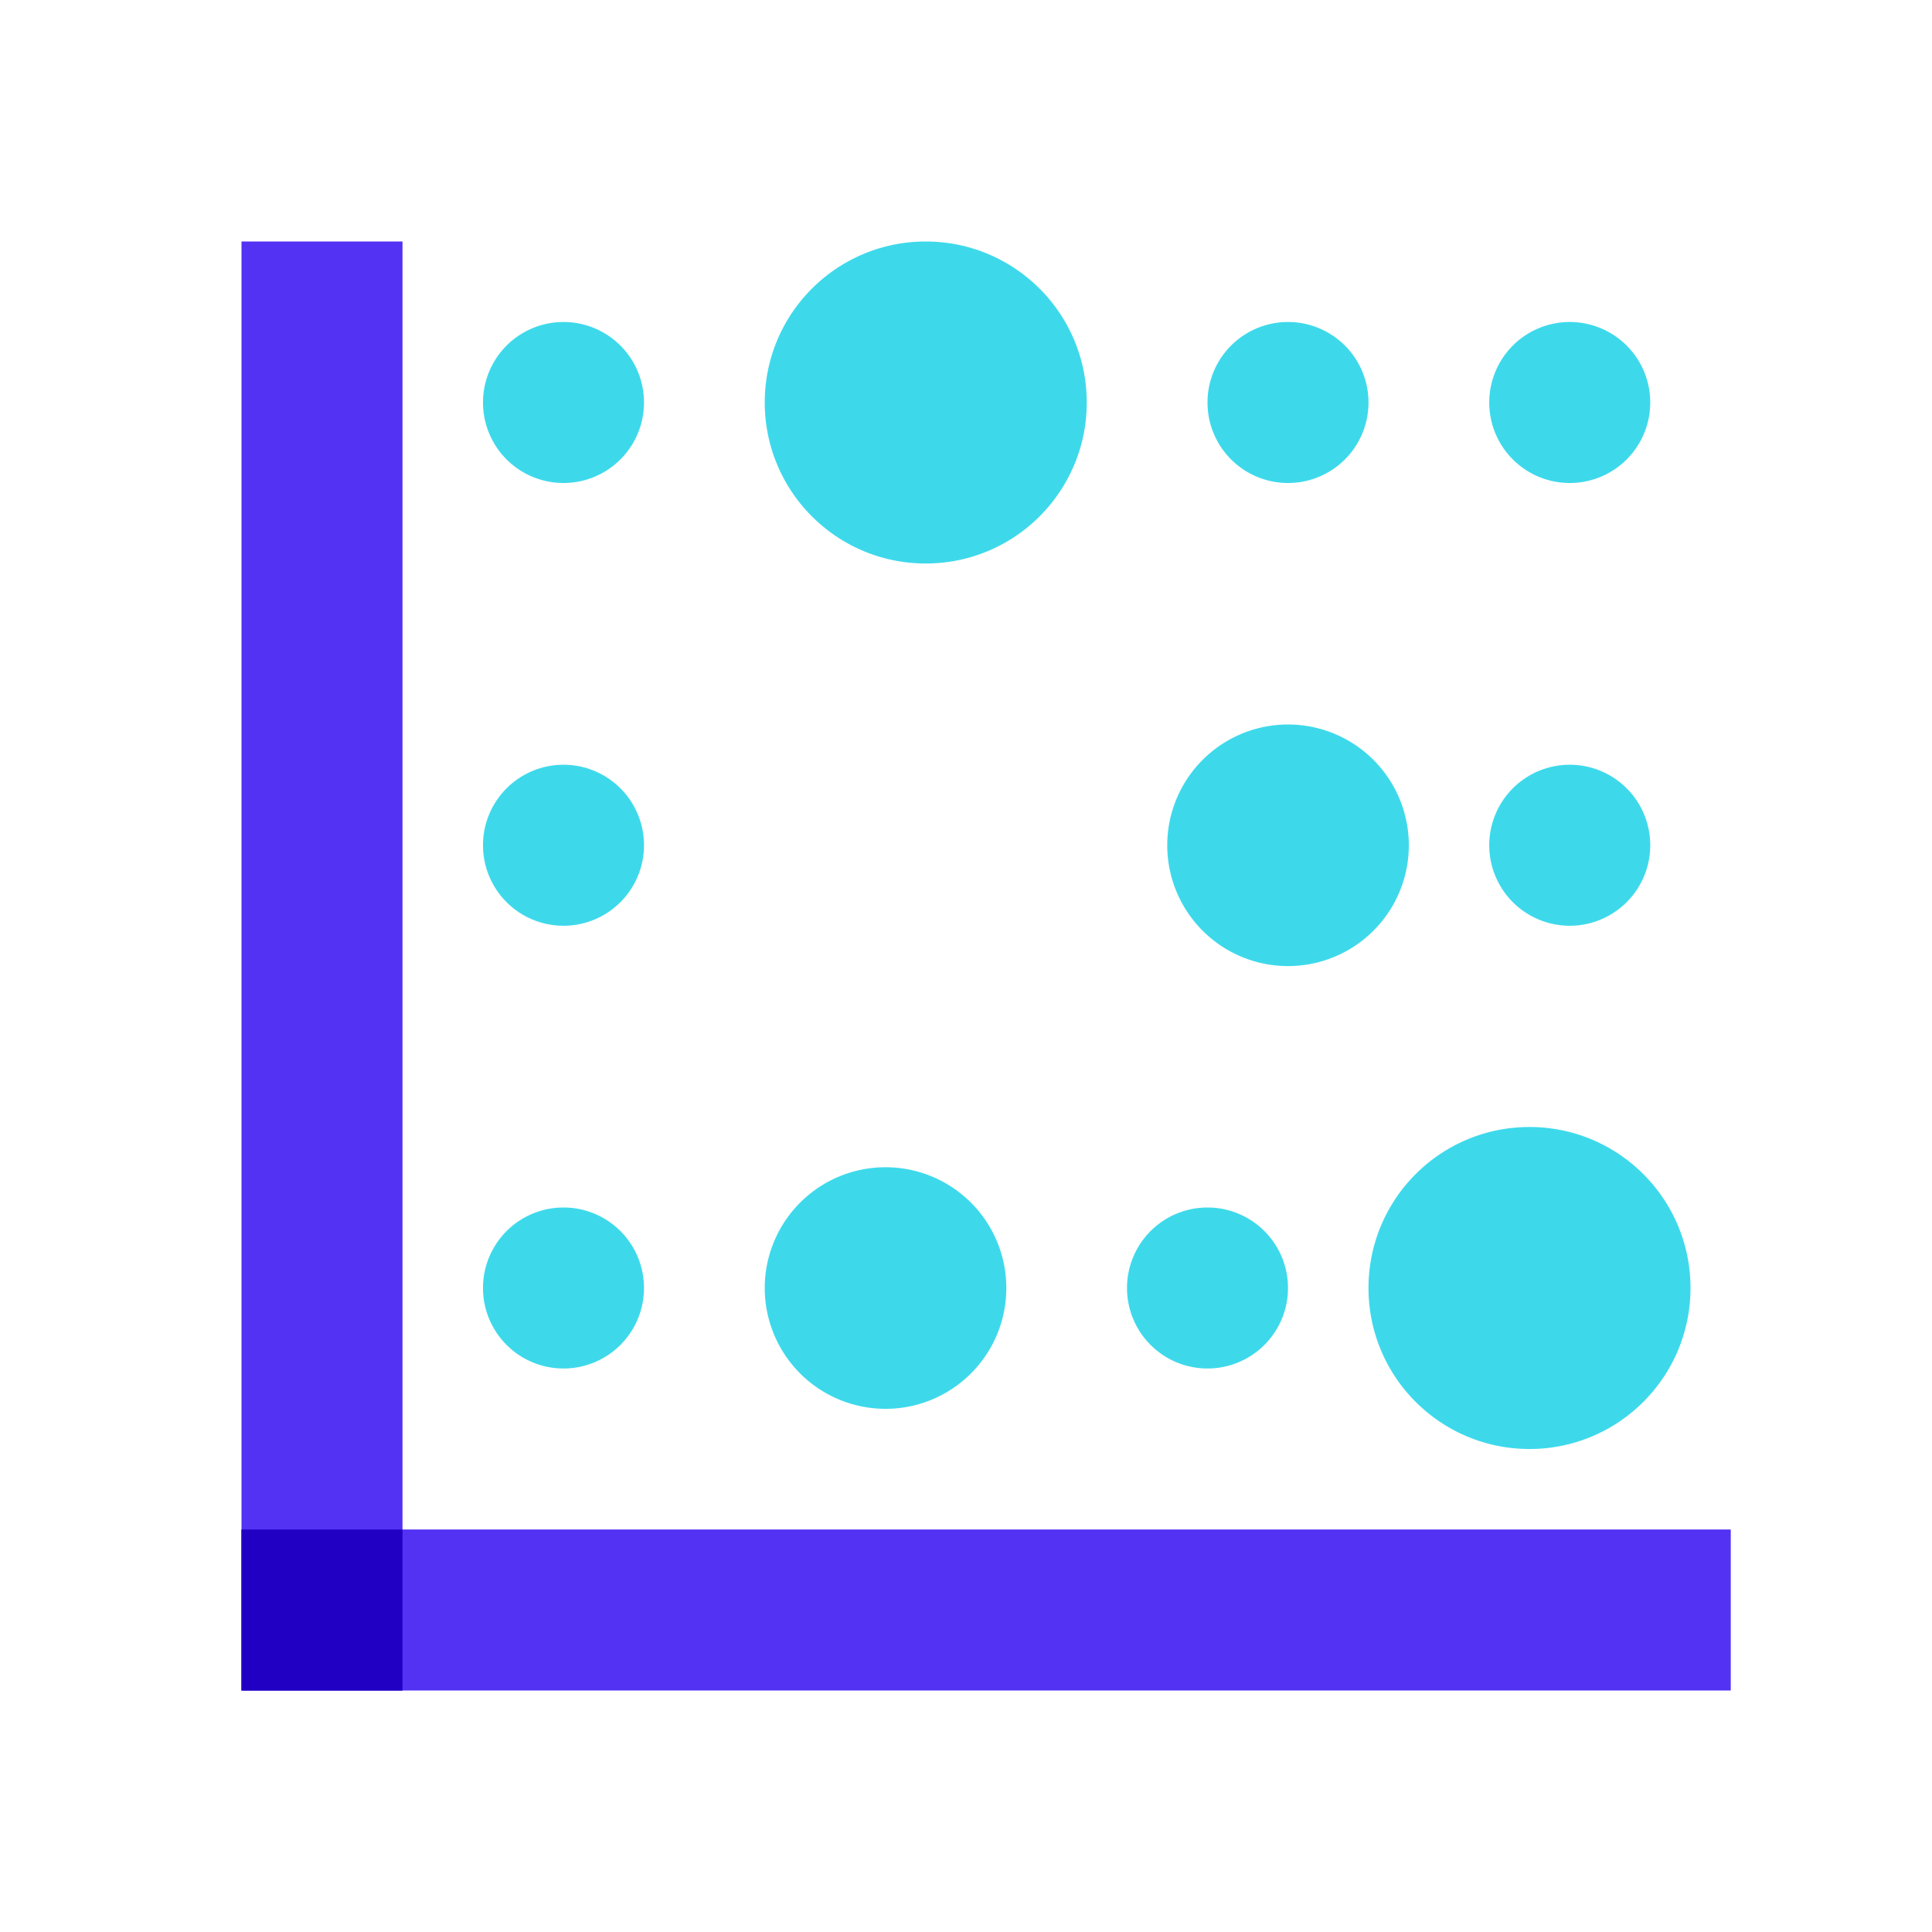 <svg xmlns="http://www.w3.org/2000/svg" width="48" height="48"><path d="M6 6h4v36H6zm0 0" fill="#5332f4"/><path d="M6 38h37v4H6zm0 0" fill="#5332f4"/><path d="M6 38h4v4H6zm0 0" fill="#2100c4"/><path d="M14 8a1.999 1.999 0 100 4 1.999 1.999 0 100-4zm18 0a1.999 1.999 0 100 4 1.999 1.999 0 100-4zm7 0a1.999 1.999 0 100 4 1.999 1.999 0 100-4zM23 6c-2.21 0-4 1.79-4 4s1.79 4 4 4 4-1.79 4-4-1.79-4-4-4zm-9 24a1.999 1.999 0 100 4 1.999 1.999 0 100-4zm16 0a1.999 1.999 0 100 4 1.999 1.999 0 100-4zm-8-1a3 3 0 10.002 6.002A3 3 0 0022 29zm16-1c-2.21 0-4 1.79-4 4s1.79 4 4 4 4-1.79 4-4-1.79-4-4-4zm-24-9a1.999 1.999 0 100 4 1.999 1.999 0 100-4zm25 0a1.999 1.999 0 100 4 1.999 1.999 0 100-4zm-7-1a3 3 0 10.002 6.002A3 3 0 0032 18zm0 0" fill="#3dd9eb"/></svg>
